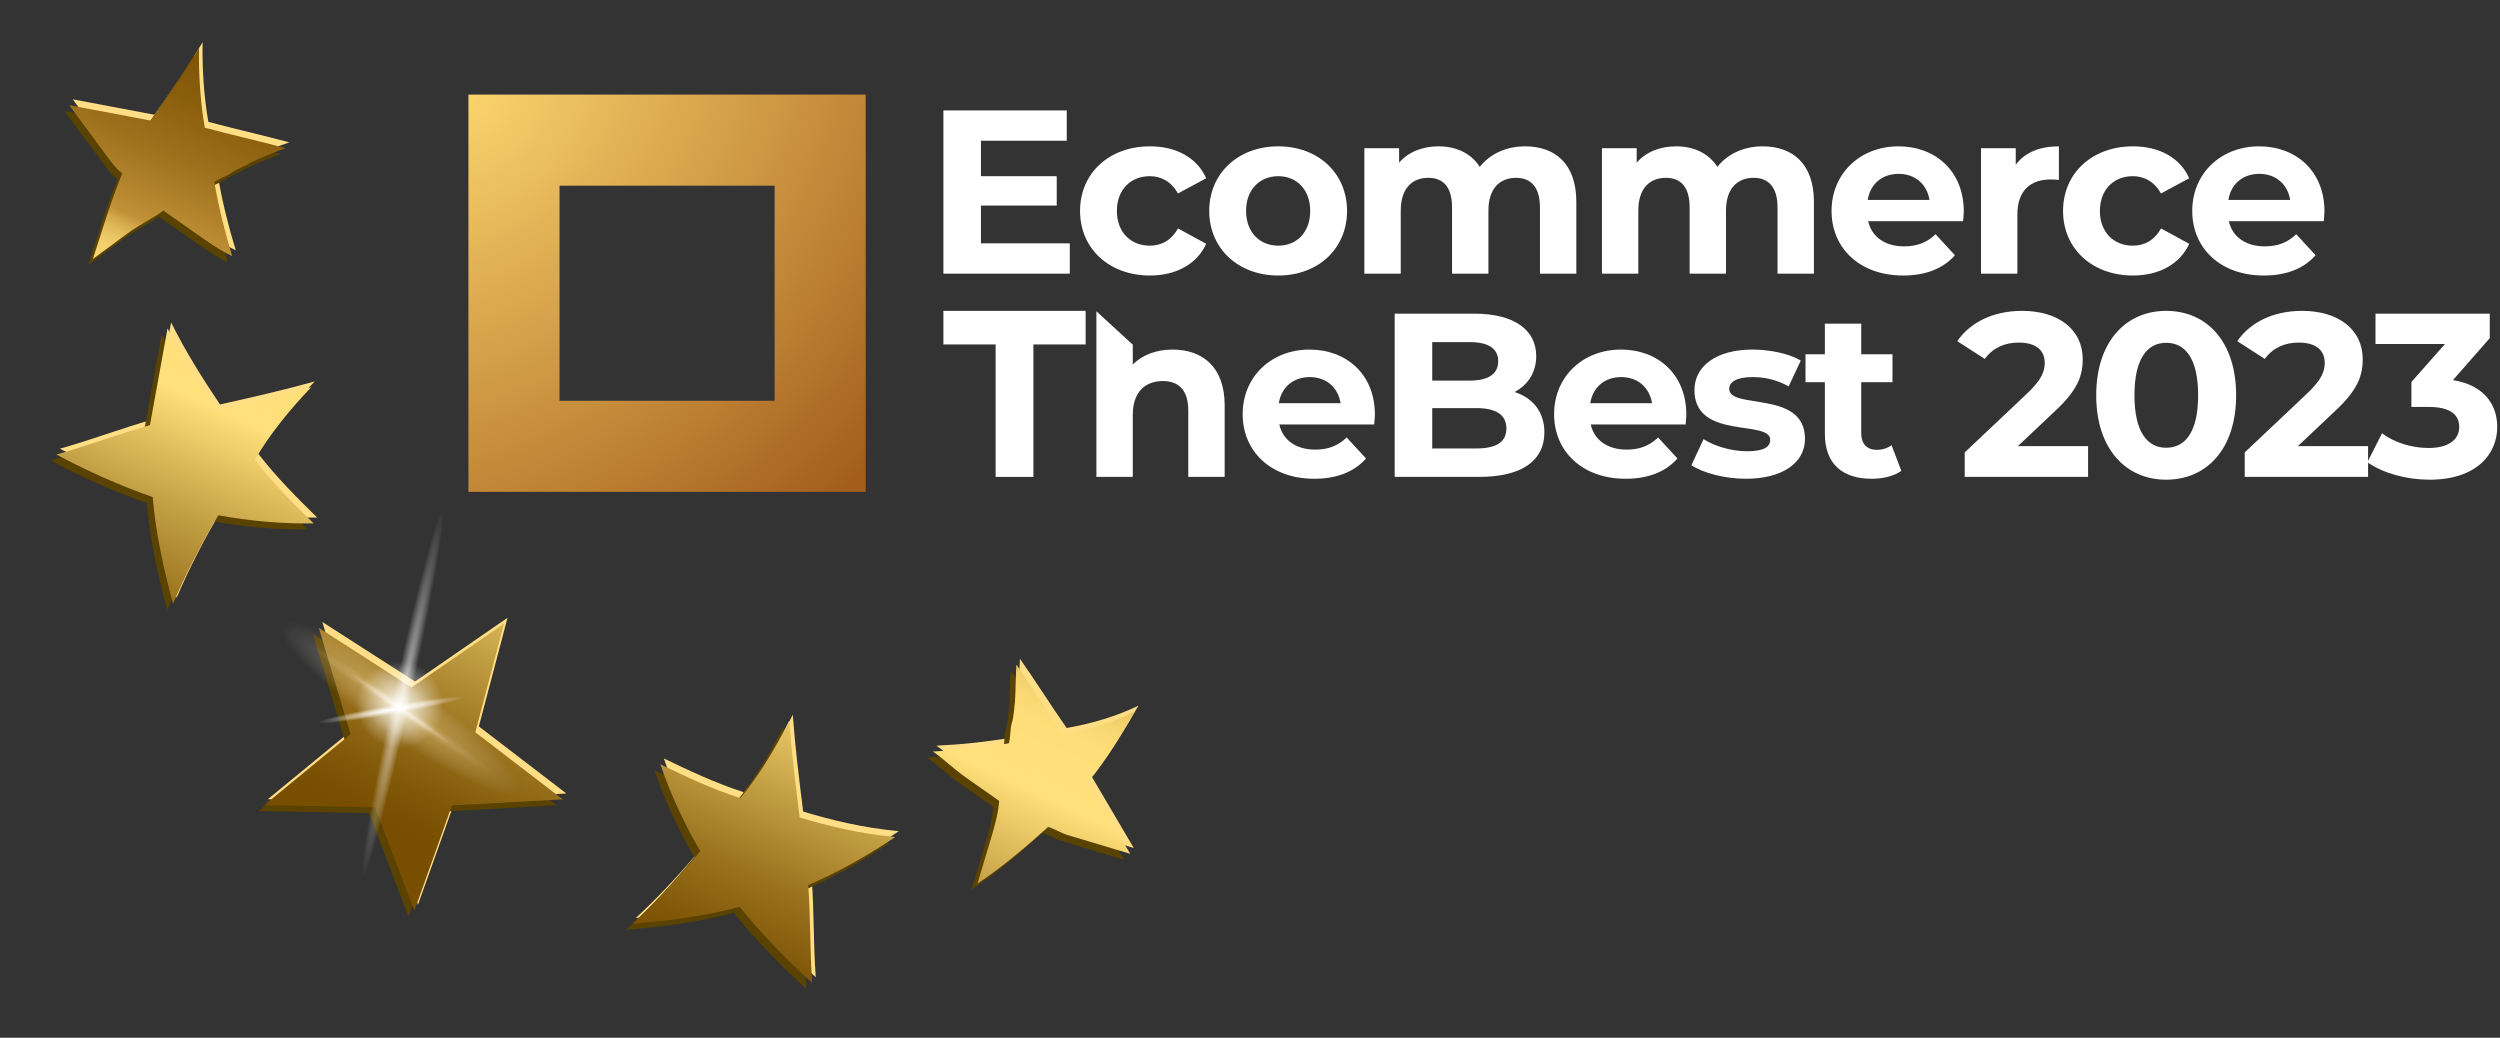 <svg width="212" height="88" viewBox="0 0 212 88" fill="none" xmlns="http://www.w3.org/2000/svg">
<rect x="0" y="0" width="212" height="88" fill="#333333" stroke="none"/>
<path d="M13.096 9.731C10.786 9.295 8.477 8.858 6.168 8.422C6.899 9.411 7.631 10.401 8.362 11.39C8.728 11.884 9.094 12.379 9.46 12.873C9.826 13.368 10.191 13.863 10.669 14.198C9.694 16.6 8.99 18.954 8.175 21.468C9.163 20.738 10.152 20.008 11.141 19.279C12.129 18.549 13.165 18.09 14.154 17.36C15.109 18.032 16.064 18.703 17.019 19.374C17.974 20.045 18.929 20.717 19.995 21.229C19.345 19.11 18.854 17.102 18.474 14.936C18.968 14.571 19.51 14.477 20.004 14.112C20.498 13.747 21.04 13.653 21.534 13.288C22.57 12.829 23.607 12.371 24.531 12.071C22.333 11.476 19.865 10.928 17.667 10.332C17.287 8.166 17.131 5.682 17.181 3.58C15.889 5.758 14.548 7.665 13.096 9.731Z" fill="#FFDE86"/>
<path d="M14.508 27.344C15.795 29.911 17.146 32.048 18.657 34.297C21.477 33.668 24.027 33.086 26.688 32.345C24.918 34.187 23.195 36.3 21.902 38.477C23.524 40.568 25.211 42.228 26.897 43.888C24.253 43.929 21.561 43.699 18.821 43.198C17.417 45.534 16.059 48.142 14.973 50.702C14.18 47.77 13.499 44.68 13.248 41.654C10.573 40.723 7.85 39.522 5.08 38.049C7.741 37.308 10.355 36.297 13.016 35.555C13.514 32.818 14.011 30.081 14.508 27.344Z" fill="#FFDE86"/>
<path d="M35.196 57.795L27.332 52.742L30.029 61.761L22.71 67.775L32.093 67.96L35.443 76.726L38.624 67.803L48.024 67.287L40.607 61.599L43.04 52.387L35.196 57.795Z" fill="#FFDE86"/>
<path d="M68.11 68.822C67.747 65.956 67.432 63.359 67.228 60.605C66.094 62.894 64.689 65.231 63.078 67.185C60.562 66.366 58.429 65.341 56.295 64.316C57.153 66.818 58.281 69.273 59.679 71.681C57.956 73.794 55.962 75.954 53.921 77.843C56.948 77.597 60.087 77.191 63.019 76.403C64.8 78.605 66.853 80.76 69.176 82.868C68.972 80.113 69.04 77.311 68.836 74.556C71.561 73.385 73.968 71.991 76.216 70.484C73.094 70.189 70.467 69.529 68.11 68.822Z" fill="#FFDE86"/>
<path d="M90.453 61.735C89.149 59.868 87.797 57.731 86.493 55.865C86.412 56.995 86.443 57.966 86.362 59.096C86.298 59.526 86.281 60.227 86.105 60.815C85.929 61.404 86.024 61.946 85.848 62.534C83.681 62.91 81.626 63.128 79.411 63.233C80.366 63.904 81.21 64.735 82.165 65.406C83.12 66.077 84.075 66.749 85.03 67.42C84.949 68.55 84.597 69.727 84.245 70.904C83.893 72.082 83.541 73.259 83.189 74.436C85.437 72.93 87.255 71.359 89.185 69.628C89.774 69.805 90.251 70.141 90.841 70.317C91.43 70.494 92.019 70.671 92.608 70.848C93.787 71.201 94.965 71.555 96.143 71.908C94.951 69.883 93.759 67.858 92.567 65.832C94.178 63.878 95.359 61.859 96.54 59.841C94.739 60.712 92.62 61.358 90.453 61.735Z" fill="#FFDE86"/>
<path d="M12.402 10.731C10.092 10.295 7.783 9.858 5.474 9.422C6.205 10.411 6.937 11.401 7.668 12.39C8.034 12.884 8.4 13.379 8.766 13.873C9.132 14.368 9.497 14.863 9.975 15.198C9 17.6 8.296 19.954 7.481 22.468C8.469 21.738 9.458 21.008 10.447 20.279C11.435 19.549 12.471 19.09 13.46 18.36C14.415 19.032 15.37 19.703 16.325 20.374C17.28 21.045 18.235 21.717 19.301 22.229C18.651 20.11 18.159 18.102 17.78 15.936C18.274 15.571 18.816 15.477 19.31 15.112C19.804 14.747 20.346 14.653 20.84 14.288C21.876 13.829 22.912 13.371 23.837 13.071C21.639 12.476 19.171 11.928 16.973 11.332C16.593 9.166 16.437 6.682 16.487 4.58C15.194 6.758 13.854 8.665 12.402 10.731Z" fill="#5A4200"/>
<path d="M13.708 28.344C14.995 30.911 16.346 33.048 17.857 35.297C20.678 34.668 23.227 34.086 25.888 33.345C24.118 35.187 22.395 37.3 21.102 39.477C22.724 41.568 24.411 43.228 26.097 44.888C23.453 44.929 20.761 44.699 18.021 44.198C16.617 46.534 15.259 49.142 14.173 51.702C13.38 48.77 12.699 45.68 12.448 42.654C9.773 41.723 7.05 40.522 4.28 39.049C6.941 38.308 9.555 37.297 12.216 36.555C12.713 33.818 13.211 31.081 13.708 28.344Z" fill="#5A4200"/>
<path d="M34.396 58.795L26.532 53.742L29.23 62.761L21.91 68.775L31.293 68.96L34.643 77.726L37.824 68.803L47.224 68.287L39.807 62.599L42.24 53.387L34.396 58.795Z" fill="#5A4200"/>
<path d="M67.31 69.822C66.947 66.956 66.632 64.359 66.428 61.605C65.294 63.894 63.889 66.231 62.278 68.185C59.762 67.366 57.629 66.341 55.495 65.316C56.352 67.818 57.48 70.273 58.879 72.681C57.156 74.794 55.162 76.954 53.121 78.843C56.148 78.597 59.287 78.191 62.219 77.403C64 79.605 66.053 81.76 68.376 83.868C68.172 81.113 68.24 78.311 68.036 75.556C70.761 74.385 73.168 72.991 75.416 71.484C72.294 71.189 69.667 70.529 67.31 69.822Z" fill="#5A4200"/>
<path d="M89.653 62.735C88.349 60.868 86.997 58.731 85.693 56.865C85.612 57.995 85.643 58.966 85.562 60.096C85.498 60.526 85.481 61.227 85.305 61.815C85.129 62.404 85.224 62.946 85.048 63.534C82.881 63.91 80.826 64.128 78.611 64.233C79.566 64.904 80.41 65.735 81.365 66.406C82.32 67.077 83.275 67.749 84.23 68.42C84.149 69.55 83.797 70.727 83.445 71.904C83.093 73.082 82.741 74.259 82.389 75.436C84.637 73.93 86.455 72.359 88.385 70.628C88.974 70.805 89.451 71.141 90.041 71.317C90.63 71.494 91.219 71.671 91.808 71.848C92.987 72.201 94.165 72.555 95.343 72.908C94.151 70.883 92.959 68.858 91.767 66.832C93.378 64.878 94.559 62.859 95.74 60.841C93.939 61.712 91.82 62.358 89.653 62.735Z" fill="#5A4200"/>
<path d="M12.796 10.228C10.486 9.791 8.177 9.355 5.868 8.919C6.599 9.908 7.331 10.897 8.062 11.886C8.428 12.381 8.794 12.876 9.16 13.37C9.526 13.865 9.891 14.359 10.369 14.695C9.394 17.096 8.69 19.451 7.875 21.964C8.863 21.235 9.852 20.505 10.841 19.775C11.829 19.046 12.865 18.587 13.854 17.857C14.809 18.528 15.764 19.2 16.719 19.871C17.674 20.542 18.629 21.213 19.695 21.726C19.045 19.607 18.553 17.599 18.174 15.433C18.668 15.068 19.21 14.974 19.704 14.609C20.198 14.244 20.74 14.15 21.235 13.785C22.27 13.326 23.306 12.867 24.231 12.568C22.033 11.972 19.565 11.424 17.367 10.829C16.987 8.663 16.831 6.179 16.881 4.077C15.588 6.255 14.248 8.162 12.796 10.228Z" fill="url(#paint0_linear_51_154)"/>
<path d="M14.208 27.841C15.495 30.408 16.846 32.545 18.357 34.794C21.178 34.165 23.727 33.583 26.388 32.842C24.618 34.684 22.895 36.797 21.602 38.974C23.224 41.064 24.911 42.725 26.597 44.385C23.953 44.426 21.261 44.196 18.521 43.694C17.117 46.031 15.759 48.639 14.673 51.199C13.88 48.267 13.199 45.177 12.948 42.151C10.273 41.22 7.55 40.019 4.78 38.546C7.441 37.805 10.055 36.793 12.716 36.052C13.213 33.315 13.711 30.578 14.208 27.841Z" fill="url(#paint1_linear_51_154)"/>
<path d="M34.896 58.291L27.032 53.239L29.73 62.258L22.41 68.272L31.793 68.457L35.143 77.223L38.324 68.3L47.724 67.784L40.307 62.096L42.74 52.884L34.896 58.291Z" fill="url(#paint2_linear_51_154)"/>
<path d="M67.81 69.319C67.447 66.452 67.132 63.856 66.928 61.101C65.794 63.391 64.389 65.728 62.778 67.681C60.262 66.863 58.129 65.838 55.995 64.813C56.852 67.315 57.98 69.77 59.379 72.178C57.656 74.291 55.662 76.451 53.621 78.34C56.648 78.094 59.787 77.688 62.719 76.9C64.5 79.102 66.553 81.257 68.876 83.365C68.672 80.61 68.74 77.808 68.536 75.053C71.261 73.882 73.668 72.488 75.916 70.981C72.794 70.686 70.167 70.026 67.81 69.319Z" fill="url(#paint3_linear_51_154)"/>
<path d="M90.153 62.231C88.849 60.365 87.497 58.228 86.193 56.362C86.112 57.492 86.143 58.463 86.062 59.593C85.998 60.023 85.981 60.724 85.805 61.312C85.629 61.901 85.724 62.442 85.548 63.031C83.381 63.407 81.326 63.624 79.111 63.73C80.066 64.401 80.91 65.231 81.865 65.903C82.82 66.574 83.775 67.245 84.73 67.917C84.649 69.047 84.297 70.224 83.945 71.401C83.593 72.579 83.241 73.756 82.889 74.933C85.137 73.427 86.955 71.855 88.885 70.125C89.474 70.302 89.951 70.638 90.541 70.814C91.13 70.991 91.719 71.168 92.308 71.344C93.487 71.698 94.665 72.052 95.843 72.405C94.651 70.38 93.459 68.354 92.267 66.329C93.878 64.375 95.059 62.356 96.24 60.337C94.439 61.208 92.32 61.855 90.153 62.231Z" fill="url(#paint4_linear_51_154)"/>
<path opacity="0.44" d="M49.804 71.331C48.704 72.896 40.6 69.247 31.812 63.069C23.023 56.891 16.845 50.501 17.946 48.936C19.046 47.37 27.15 51.02 35.938 57.198C44.865 63.18 51.042 69.57 49.804 71.331Z" fill="url(#paint5_radial_51_154)"/>
<path opacity="0.29" d="M46.954 69.327C46.679 69.718 40.541 65.988 33.325 60.915C26.109 55.843 20.521 51.33 20.796 50.939C21.071 50.547 27.209 54.277 34.425 59.35C41.641 64.422 47.367 68.74 46.954 69.327Z" fill="url(#paint6_radial_51_154)"/>
<path opacity="0.9" d="M38.921 63.429C36.827 66.407 32.864 66.857 30.152 64.951C27.169 62.854 26.713 58.892 28.616 56.185C30.519 53.478 34.673 52.757 37.385 54.663C40.558 56.489 41.014 60.451 38.921 63.429Z" fill="url(#paint7_radial_51_154)"/>
<path opacity="0.6" d="M39.951 64.404C39.814 64.6 36.932 62.867 33.6 60.524C30.268 58.182 27.662 56.057 27.799 55.862C27.937 55.666 30.818 57.399 34.15 59.742C37.482 62.084 40.089 64.208 39.951 64.404Z" fill="url(#paint8_radial_51_154)"/>
<path d="M40.368 58.97C40.427 59.303 37.287 60.02 33.284 60.715C29.282 61.41 26.084 61.794 26.025 61.46C25.967 61.127 29.106 60.41 33.109 59.715C37.112 59.02 40.31 58.636 40.368 58.97Z" fill="url(#paint9_radial_51_154)"/>
<path opacity="0.6" d="M30.677 74.487C30.148 74.407 31.314 67.333 33.384 58.555C35.317 49.973 37.013 42.978 37.542 43.058C38.072 43.138 36.906 50.212 34.835 58.99C32.902 67.572 31.207 74.567 30.677 74.487Z" fill="url(#paint10_radial_51_154)"/>
<path fill-rule="evenodd" clip-rule="evenodd" d="M39.723 41.711H73.412V8.021H39.723V41.711ZM47.448 33.986H65.688V15.746H47.448V33.986Z" fill="url(#paint11_radial_51_154)"/>
<path d="M208.008 32.234C210.5 32.63 211.765 34.172 211.765 36.209C211.765 38.542 209.966 40.678 206.031 40.678C204.093 40.678 202.096 40.144 200.751 39.195L201.997 36.743C203.045 37.534 204.508 37.989 205.952 37.989C207.553 37.989 208.542 37.336 208.542 36.209C208.542 35.161 207.771 34.508 205.952 34.508H204.488V32.392L207.336 29.169H201.443V26.599H211.132V28.675L208.008 32.234Z" fill="white"/>
<path d="M194.861 37.831H200.813V40.441H190.353V38.364L195.692 33.322C196.918 32.155 197.135 31.443 197.135 30.771C197.135 29.683 196.384 29.051 194.92 29.051C193.734 29.051 192.725 29.506 192.053 30.435L189.72 28.932C190.788 27.37 192.725 26.361 195.217 26.361C198.302 26.361 200.358 27.943 200.358 30.455C200.358 31.799 199.983 33.025 198.045 34.825L194.861 37.831Z" fill="white"/>
<path d="M183.692 40.678C180.29 40.678 177.759 38.088 177.759 33.52C177.759 28.952 180.29 26.361 183.692 26.361C187.113 26.361 189.624 28.952 189.624 33.52C189.624 38.088 187.113 40.678 183.692 40.678ZM183.692 37.969C185.293 37.969 186.401 36.664 186.401 33.52C186.401 30.375 185.293 29.07 183.692 29.07C182.11 29.07 181.002 30.375 181.002 33.52C181.002 36.664 182.11 37.969 183.692 37.969Z" fill="white"/>
<path d="M171.117 37.831H177.069V40.441H166.608V38.364L171.948 33.322C173.174 32.155 173.391 31.443 173.391 30.771C173.391 29.683 172.64 29.051 171.176 29.051C169.99 29.051 168.981 29.506 168.309 30.435L165.976 28.932C167.044 27.37 168.981 26.361 171.473 26.361C174.558 26.361 176.614 27.943 176.614 30.455C176.614 31.799 176.239 33.025 174.301 34.825L171.117 37.831Z" fill="white"/>
<path d="M160.404 37.752L161.234 39.927C160.602 40.382 159.672 40.599 158.723 40.599C156.212 40.599 154.748 39.314 154.748 36.782V32.412H153.107V30.039H154.748V27.449H157.833V30.039H160.483V32.412H157.833V36.743C157.833 37.653 158.328 38.147 159.158 38.147C159.613 38.147 160.068 38.008 160.404 37.752Z" fill="white"/>
<path d="M148.04 40.599C146.24 40.599 144.421 40.105 143.432 39.452L144.461 37.237C145.41 37.85 146.853 38.266 148.159 38.266C149.582 38.266 150.116 37.89 150.116 37.297C150.116 35.557 143.689 37.336 143.689 33.085C143.689 31.068 145.509 29.644 148.613 29.644C150.077 29.644 151.698 29.98 152.707 30.573L151.678 32.768C150.63 32.175 149.582 31.977 148.613 31.977C147.229 31.977 146.636 32.413 146.636 32.966C146.636 34.785 153.063 33.026 153.063 37.218C153.063 39.195 151.224 40.599 148.04 40.599Z" fill="white"/>
<path d="M143 35.161C143 35.398 142.961 35.735 142.941 35.992H134.893C135.189 37.316 136.316 38.127 137.938 38.127C139.065 38.127 139.876 37.791 140.607 37.099L142.249 38.879C141.26 40.006 139.777 40.599 137.859 40.599C134.181 40.599 131.788 38.285 131.788 35.122C131.788 31.938 134.22 29.644 137.463 29.644C140.588 29.644 143 31.74 143 35.161ZM137.483 31.977C136.079 31.977 135.071 32.828 134.853 34.192H140.093C139.876 32.847 138.867 31.977 137.483 31.977Z" fill="white"/>
<path d="M128.433 33.243C129.976 33.737 130.964 34.924 130.964 36.664C130.964 39.056 129.066 40.441 125.428 40.441H118.269V26.599H125.032C128.493 26.599 130.272 28.042 130.272 30.198C130.272 31.582 129.561 32.65 128.433 33.243ZM124.637 29.011H121.453V32.274H124.637C126.199 32.274 127.049 31.72 127.049 30.633C127.049 29.545 126.199 29.011 124.637 29.011ZM125.19 38.028C126.851 38.028 127.741 37.514 127.741 36.328C127.741 35.161 126.851 34.607 125.19 34.607H121.453V38.028H125.19Z" fill="white"/>
<path d="M116.591 35.161C116.591 35.398 116.552 35.735 116.532 35.992H108.484C108.78 37.316 109.908 38.127 111.529 38.127C112.656 38.127 113.467 37.791 114.199 37.099L115.84 38.879C114.851 40.006 113.368 40.599 111.45 40.599C107.772 40.599 105.379 38.285 105.379 35.122C105.379 31.938 107.811 29.644 111.054 29.644C114.179 29.644 116.591 31.74 116.591 35.161ZM111.074 31.977C109.67 31.977 108.662 32.828 108.444 34.192H113.684C113.467 32.847 112.458 31.977 111.074 31.977Z" fill="white"/>
<path d="M99.442 29.644C101.953 29.644 103.851 31.107 103.851 34.35V40.441H100.766V34.825C100.766 33.104 99.975 32.313 98.611 32.313C97.128 32.313 96.06 33.223 96.06 35.181V40.441H92.975V26.398L96.06 29.23V30.909C96.891 30.079 98.077 29.644 99.442 29.644Z" fill="white"/>
<path d="M84.429 40.441V29.209H80V26.361H92.062V29.209H87.633V40.441H84.429Z" fill="white"/>
<path d="M197.114 17.926C197.114 18.163 197.074 18.5 197.055 18.757H189.006C189.303 20.082 190.43 20.892 192.052 20.892C193.179 20.892 193.99 20.556 194.721 19.864L196.363 21.644C195.374 22.771 193.891 23.364 191.973 23.364C188.295 23.364 185.902 21.051 185.902 17.887C185.902 14.703 188.334 12.409 191.577 12.409C194.701 12.409 197.114 14.505 197.114 17.926ZM191.597 14.743C190.193 14.743 189.184 15.593 188.967 16.957H194.207C193.99 15.613 192.981 14.743 191.597 14.743Z" fill="white"/>
<path d="M180.879 23.364C177.419 23.364 174.947 21.09 174.947 17.887C174.947 14.683 177.419 12.409 180.879 12.409C183.114 12.409 184.874 13.378 185.645 15.118L183.252 16.404C182.679 15.395 181.828 14.94 180.86 14.94C179.297 14.94 178.071 16.028 178.071 17.887C178.071 19.745 179.297 20.833 180.86 20.833C181.828 20.833 182.679 20.398 183.252 19.37L185.645 20.675C184.874 22.375 183.114 23.364 180.879 23.364Z" fill="white"/>
<path d="M170.935 13.971C171.687 12.943 172.952 12.409 174.594 12.409V15.257C174.337 15.237 174.139 15.217 173.902 15.217C172.201 15.217 171.074 16.147 171.074 18.183V23.206H167.989V12.567H170.935V13.971Z" fill="white"/>
<path d="M166.528 17.926C166.528 18.163 166.489 18.5 166.469 18.757H158.421C158.717 20.082 159.845 20.892 161.466 20.892C162.593 20.892 163.404 20.556 164.136 19.864L165.777 21.644C164.788 22.771 163.305 23.364 161.387 23.364C157.709 23.364 155.316 21.051 155.316 17.887C155.316 14.703 157.749 12.409 160.992 12.409C164.116 12.409 166.528 14.505 166.528 17.926ZM161.011 14.743C159.607 14.743 158.599 15.593 158.381 16.957H163.622C163.404 15.613 162.396 14.743 161.011 14.743Z" fill="white"/>
<path d="M149.469 12.409C152 12.409 153.82 13.873 153.82 17.116V23.206H150.735V17.59C150.735 15.87 149.964 15.079 148.718 15.079C147.334 15.079 146.365 15.969 146.365 17.867V23.206H143.28V17.59C143.28 15.87 142.548 15.079 141.263 15.079C139.898 15.079 138.929 15.969 138.929 17.867V23.206H135.845V12.567H138.791V13.793C139.582 12.884 140.769 12.409 142.133 12.409C143.616 12.409 144.882 12.983 145.633 14.149C146.483 13.062 147.868 12.409 149.469 12.409Z" fill="white"/>
<path d="M129.322 12.409C131.854 12.409 133.673 13.873 133.673 17.116V23.206H130.588V17.59C130.588 15.87 129.817 15.079 128.571 15.079C127.187 15.079 126.218 15.969 126.218 17.867V23.206H123.133V17.59C123.133 15.87 122.401 15.079 121.116 15.079C119.752 15.079 118.783 15.969 118.783 17.867V23.206H115.698V12.567H118.644V13.793C119.435 12.884 120.622 12.409 121.986 12.409C123.469 12.409 124.735 12.983 125.486 14.149C126.336 13.062 127.721 12.409 129.322 12.409Z" fill="white"/>
<path d="M108.396 23.364C105.014 23.364 102.542 21.09 102.542 17.887C102.542 14.683 105.014 12.409 108.396 12.409C111.777 12.409 114.229 14.683 114.229 17.887C114.229 21.09 111.777 23.364 108.396 23.364ZM108.396 20.833C109.938 20.833 111.105 19.726 111.105 17.887C111.105 16.048 109.938 14.94 108.396 14.94C106.853 14.94 105.667 16.048 105.667 17.887C105.667 19.726 106.853 20.833 108.396 20.833Z" fill="white"/>
<path d="M97.52 23.364C94.059 23.364 91.588 21.09 91.588 17.887C91.588 14.683 94.059 12.409 97.52 12.409C99.754 12.409 101.514 13.378 102.286 15.118L99.893 16.404C99.32 15.395 98.469 14.94 97.5 14.94C95.938 14.94 94.712 16.028 94.712 17.887C94.712 19.745 95.938 20.833 97.5 20.833C98.469 20.833 99.32 20.398 99.893 19.37L102.286 20.675C101.514 22.375 99.754 23.364 97.52 23.364Z" fill="white"/>
<path d="M83.184 20.635H90.718V23.206H80V9.364H90.461V11.934H83.184V14.94H89.61V17.432H83.184V20.635Z" fill="white"/>
<defs>
<linearGradient id="paint0_linear_51_154" x1="37.572" y1="78.193" x2="82.212" y2="-17.014" gradientUnits="userSpaceOnUse">
<stop offset="0.055" stop-color="#784E00"/>
<stop offset="0.086" stop-color="#815808"/>
<stop offset="0.14" stop-color="#9A721E"/>
<stop offset="0.208" stop-color="#C29E43"/>
<stop offset="0.289" stop-color="#F9D974"/>
<stop offset="0.298" stop-color="#FFE07A"/>
<stop offset="0.35" stop-color="#FEDE78"/>
<stop offset="0.369" stop-color="#F8D773"/>
<stop offset="0.383" stop-color="#EFCC69"/>
<stop offset="0.394" stop-color="#E2BB5A"/>
<stop offset="0.403" stop-color="#D1A548"/>
<stop offset="0.409" stop-color="#C19137"/>
<stop offset="0.417" stop-color="#BB8C33"/>
<stop offset="0.466" stop-color="#9E711D"/>
<stop offset="0.514" stop-color="#895E0D"/>
<stop offset="0.561" stop-color="#7C5203"/>
<stop offset="0.606" stop-color="#784E00"/>
<stop offset="0.609" stop-color="#7E560A"/>
<stop offset="0.614" stop-color="#8E6A25"/>
<stop offset="0.62" stop-color="#A88C50"/>
<stop offset="0.627" stop-color="#CCBB8C"/>
<stop offset="0.635" stop-color="#F9F6D8"/>
<stop offset="0.636" stop-color="#FFFDE1"/>
<stop offset="0.717" stop-color="#F2E8C4"/>
<stop offset="0.89" stop-color="#D0B47B"/>
<stop offset="0.965" stop-color="#C19C59"/>
</linearGradient>
<linearGradient id="paint1_linear_51_154" x1="37.572" y1="78.193" x2="82.212" y2="-17.014" gradientUnits="userSpaceOnUse">
<stop offset="0.055" stop-color="#784E00"/>
<stop offset="0.086" stop-color="#815808"/>
<stop offset="0.14" stop-color="#9A721E"/>
<stop offset="0.208" stop-color="#C29E43"/>
<stop offset="0.289" stop-color="#F9D974"/>
<stop offset="0.298" stop-color="#FFE07A"/>
<stop offset="0.35" stop-color="#FEDE78"/>
<stop offset="0.369" stop-color="#F8D773"/>
<stop offset="0.383" stop-color="#EFCC69"/>
<stop offset="0.394" stop-color="#E2BB5A"/>
<stop offset="0.403" stop-color="#D1A548"/>
<stop offset="0.409" stop-color="#C19137"/>
<stop offset="0.417" stop-color="#BB8C33"/>
<stop offset="0.466" stop-color="#9E711D"/>
<stop offset="0.514" stop-color="#895E0D"/>
<stop offset="0.561" stop-color="#7C5203"/>
<stop offset="0.606" stop-color="#784E00"/>
<stop offset="0.609" stop-color="#7E560A"/>
<stop offset="0.614" stop-color="#8E6A25"/>
<stop offset="0.62" stop-color="#A88C50"/>
<stop offset="0.627" stop-color="#CCBB8C"/>
<stop offset="0.635" stop-color="#F9F6D8"/>
<stop offset="0.636" stop-color="#FFFDE1"/>
<stop offset="0.717" stop-color="#F2E8C4"/>
<stop offset="0.89" stop-color="#D0B47B"/>
<stop offset="0.965" stop-color="#C19C59"/>
</linearGradient>
<linearGradient id="paint2_linear_51_154" x1="37.572" y1="78.193" x2="82.212" y2="-17.014" gradientUnits="userSpaceOnUse">
<stop offset="0.055" stop-color="#784E00"/>
<stop offset="0.086" stop-color="#815808"/>
<stop offset="0.14" stop-color="#9A721E"/>
<stop offset="0.208" stop-color="#C29E43"/>
<stop offset="0.289" stop-color="#F9D974"/>
<stop offset="0.298" stop-color="#FFE07A"/>
<stop offset="0.35" stop-color="#FEDE78"/>
<stop offset="0.369" stop-color="#F8D773"/>
<stop offset="0.383" stop-color="#EFCC69"/>
<stop offset="0.394" stop-color="#E2BB5A"/>
<stop offset="0.403" stop-color="#D1A548"/>
<stop offset="0.409" stop-color="#C19137"/>
<stop offset="0.417" stop-color="#BB8C33"/>
<stop offset="0.466" stop-color="#9E711D"/>
<stop offset="0.514" stop-color="#895E0D"/>
<stop offset="0.561" stop-color="#7C5203"/>
<stop offset="0.606" stop-color="#784E00"/>
<stop offset="0.609" stop-color="#7E560A"/>
<stop offset="0.614" stop-color="#8E6A25"/>
<stop offset="0.62" stop-color="#A88C50"/>
<stop offset="0.627" stop-color="#CCBB8C"/>
<stop offset="0.635" stop-color="#F9F6D8"/>
<stop offset="0.636" stop-color="#FFFDE1"/>
<stop offset="0.717" stop-color="#F2E8C4"/>
<stop offset="0.89" stop-color="#D0B47B"/>
<stop offset="0.965" stop-color="#C19C59"/>
</linearGradient>
<linearGradient id="paint3_linear_51_154" x1="37.572" y1="78.193" x2="82.212" y2="-17.014" gradientUnits="userSpaceOnUse">
<stop offset="0.055" stop-color="#784E00"/>
<stop offset="0.086" stop-color="#815808"/>
<stop offset="0.14" stop-color="#9A721E"/>
<stop offset="0.208" stop-color="#C29E43"/>
<stop offset="0.289" stop-color="#F9D974"/>
<stop offset="0.298" stop-color="#FFE07A"/>
<stop offset="0.35" stop-color="#FEDE78"/>
<stop offset="0.369" stop-color="#F8D773"/>
<stop offset="0.383" stop-color="#EFCC69"/>
<stop offset="0.394" stop-color="#E2BB5A"/>
<stop offset="0.403" stop-color="#D1A548"/>
<stop offset="0.409" stop-color="#C19137"/>
<stop offset="0.417" stop-color="#BB8C33"/>
<stop offset="0.466" stop-color="#9E711D"/>
<stop offset="0.514" stop-color="#895E0D"/>
<stop offset="0.561" stop-color="#7C5203"/>
<stop offset="0.606" stop-color="#784E00"/>
<stop offset="0.609" stop-color="#7E560A"/>
<stop offset="0.614" stop-color="#8E6A25"/>
<stop offset="0.62" stop-color="#A88C50"/>
<stop offset="0.627" stop-color="#CCBB8C"/>
<stop offset="0.635" stop-color="#F9F6D8"/>
<stop offset="0.636" stop-color="#FFFDE1"/>
<stop offset="0.717" stop-color="#F2E8C4"/>
<stop offset="0.89" stop-color="#D0B47B"/>
<stop offset="0.965" stop-color="#C19C59"/>
</linearGradient>
<linearGradient id="paint4_linear_51_154" x1="37.572" y1="78.193" x2="82.212" y2="-17.014" gradientUnits="userSpaceOnUse">
<stop offset="0.055" stop-color="#784E00"/>
<stop offset="0.086" stop-color="#815808"/>
<stop offset="0.14" stop-color="#9A721E"/>
<stop offset="0.208" stop-color="#C29E43"/>
<stop offset="0.289" stop-color="#F9D974"/>
<stop offset="0.298" stop-color="#FFE07A"/>
<stop offset="0.35" stop-color="#FEDE78"/>
<stop offset="0.369" stop-color="#F8D773"/>
<stop offset="0.383" stop-color="#EFCC69"/>
<stop offset="0.394" stop-color="#E2BB5A"/>
<stop offset="0.403" stop-color="#D1A548"/>
<stop offset="0.409" stop-color="#C19137"/>
<stop offset="0.417" stop-color="#BB8C33"/>
<stop offset="0.466" stop-color="#9E711D"/>
<stop offset="0.514" stop-color="#895E0D"/>
<stop offset="0.561" stop-color="#7C5203"/>
<stop offset="0.606" stop-color="#784E00"/>
<stop offset="0.609" stop-color="#7E560A"/>
<stop offset="0.614" stop-color="#8E6A25"/>
<stop offset="0.62" stop-color="#A88C50"/>
<stop offset="0.627" stop-color="#CCBB8C"/>
<stop offset="0.635" stop-color="#F9F6D8"/>
<stop offset="0.636" stop-color="#FFFDE1"/>
<stop offset="0.717" stop-color="#F2E8C4"/>
<stop offset="0.89" stop-color="#D0B47B"/>
<stop offset="0.965" stop-color="#C19C59"/>
</linearGradient>
<radialGradient id="paint5_radial_51_154" cx="0" cy="0" r="1" gradientUnits="userSpaceOnUse" gradientTransform="translate(33.949 60.084) rotate(35.105) scale(19.491 3.656)">
<stop stop-color="#EECD6A"/>
<stop offset="0.635" stop-color="white" stop-opacity="0"/>
</radialGradient>
<radialGradient id="paint6_radial_51_154" cx="0" cy="0" r="1" gradientUnits="userSpaceOnUse" gradientTransform="translate(33.944 60.08) rotate(35.105) scale(15.999 0.982)">
<stop offset="0.014" stop-color="#FFBC8F"/>
<stop offset="0.589" stop-color="white" stop-opacity="0"/>
</radialGradient>
<radialGradient id="paint7_radial_51_154" cx="0" cy="0" r="1" gradientUnits="userSpaceOnUse" gradientTransform="translate(33.887 59.751) rotate(35.105) scale(6.351 6.341)">
<stop stop-color="white"/>
<stop offset="0.583" stop-color="white" stop-opacity="0"/>
</radialGradient>
<radialGradient id="paint8_radial_51_154" cx="0" cy="0" r="1" gradientUnits="userSpaceOnUse" gradientTransform="translate(33.961 60.092) rotate(35.105) scale(7.394 0.469)">
<stop stop-color="white"/>
<stop offset="0.719" stop-color="white" stop-opacity="0"/>
</radialGradient>
<radialGradient id="paint9_radial_51_154" cx="0" cy="0" r="1" gradientUnits="userSpaceOnUse" gradientTransform="translate(33.115 60.203) rotate(-9.849) scale(7.39 0.469)">
<stop stop-color="white"/>
<stop offset="0.854" stop-color="white" stop-opacity="0"/>
</radialGradient>
<radialGradient id="paint10_radial_51_154" cx="0" cy="0" r="1" gradientUnits="userSpaceOnUse" gradientTransform="translate(34.154 58.803) rotate(102.262) scale(16.046 0.753)">
<stop stop-color="white"/>
<stop offset="1" stop-color="white" stop-opacity="0"/>
</radialGradient>
<radialGradient id="paint11_radial_51_154" cx="0" cy="0" r="1" gradientUnits="userSpaceOnUse" gradientTransform="translate(39.723 8.021) rotate(45) scale(45.962 59.989)">
<stop stop-color="#FBD46D"/>
<stop offset="1" stop-color="#A35E1C"/>
</radialGradient>
</defs>
</svg>
